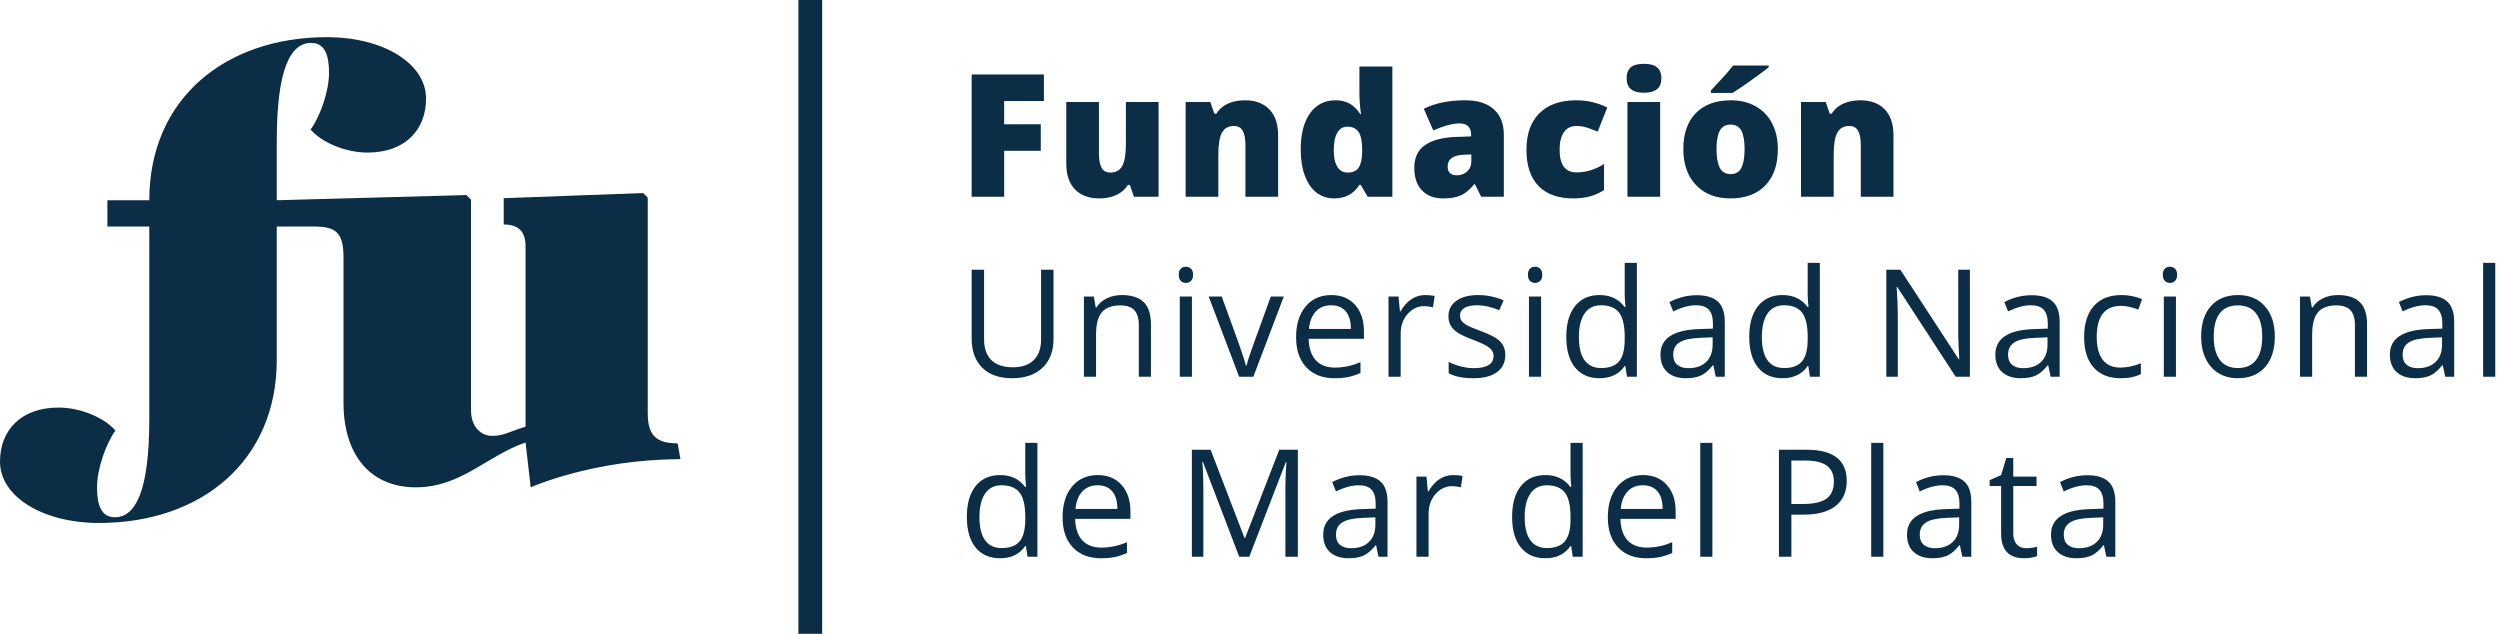 <svg width="213" height="54" viewBox="0 0 213 54" fill="none" xmlns="http://www.w3.org/2000/svg">
<path d="M85.554 16.759H82.785V6.342H88.94V8.603H85.554V10.588H88.674V12.849H85.554V16.759ZM87.408 46.52H87.353C86.874 47.216 86.159 47.563 85.207 47.563C84.314 47.563 83.618 47.257 83.12 46.645C82.624 46.035 82.375 45.165 82.375 44.039C82.375 42.912 82.624 42.037 83.125 41.413C83.623 40.79 84.318 40.477 85.207 40.477C86.133 40.477 86.844 40.814 87.339 41.488H87.42L87.378 40.994L87.353 40.515V37.732H88.387V47.436H87.546L87.408 46.52ZM85.338 46.695C86.044 46.695 86.556 46.503 86.876 46.118C87.193 45.733 87.353 45.114 87.353 44.256V44.039C87.353 43.071 87.191 42.38 86.87 41.967C86.547 41.552 86.031 41.346 85.324 41.346C84.718 41.346 84.254 41.581 83.931 42.054C83.61 42.525 83.448 43.191 83.448 44.052C83.448 44.925 83.607 45.582 83.929 46.026C84.248 46.472 84.718 46.695 85.338 46.695ZM93.798 47.563C92.787 47.563 91.991 47.255 91.408 46.639C90.823 46.025 90.532 45.169 90.532 44.075C90.532 42.973 90.802 42.099 91.344 41.449C91.887 40.8 92.615 40.477 93.529 40.477C94.385 40.477 95.064 40.758 95.561 41.322C96.06 41.886 96.311 42.628 96.311 43.55V44.205H91.604C91.625 45.008 91.828 45.616 92.21 46.033C92.595 46.448 93.136 46.656 93.836 46.656C94.571 46.656 95.298 46.503 96.017 46.195V47.118C95.651 47.278 95.304 47.391 94.978 47.461C94.653 47.529 94.259 47.563 93.798 47.563ZM93.517 41.346C92.968 41.346 92.531 41.524 92.206 41.881C91.878 42.237 91.687 42.731 91.63 43.362H95.2C95.2 42.712 95.056 42.211 94.764 41.865C94.472 41.517 94.058 41.346 93.517 41.346ZM105.582 47.436L102.488 39.353H102.439C102.497 39.994 102.526 40.756 102.526 41.637V47.436H101.547V38.319H103.144L106.031 45.839H106.08L108.993 38.319H110.576V47.436H109.516V41.562C109.516 40.888 109.546 40.156 109.604 39.367H109.555L106.436 47.436H105.582ZM117.451 47.436L117.245 46.463H117.194C116.853 46.89 116.515 47.182 116.177 47.335C115.836 47.486 115.415 47.563 114.908 47.563C114.229 47.563 113.699 47.389 113.314 47.04C112.932 46.689 112.738 46.193 112.738 45.546C112.738 44.164 113.842 43.442 116.046 43.375L117.206 43.337V42.913C117.206 42.38 117.091 41.984 116.862 41.728C116.63 41.472 116.262 41.346 115.755 41.346C115.185 41.346 114.543 41.52 113.823 41.868L113.506 41.077C113.842 40.894 114.211 40.749 114.61 40.645C115.012 40.541 115.415 40.49 115.817 40.49C116.632 40.49 117.234 40.671 117.628 41.032C118.021 41.394 118.217 41.973 118.217 42.771V47.436H117.451ZM115.112 46.708C115.758 46.708 116.264 46.531 116.63 46.178C116.998 45.825 117.183 45.331 117.183 44.694V44.078L116.146 44.122C115.326 44.15 114.732 44.278 114.368 44.505C114.004 44.73 113.823 45.084 113.823 45.561C113.823 45.935 113.936 46.221 114.164 46.414C114.39 46.609 114.706 46.708 115.112 46.708ZM123.799 40.477C124.101 40.477 124.373 40.502 124.613 40.552L124.471 41.516C124.188 41.454 123.939 41.422 123.722 41.422C123.171 41.422 122.698 41.645 122.305 42.094C121.913 42.544 121.717 43.103 121.717 43.771V47.436H120.681V40.605H121.536L121.653 41.867H121.704C121.957 41.422 122.262 41.079 122.62 40.839C122.977 40.599 123.369 40.477 123.799 40.477ZM133.863 46.52H133.808C133.329 47.216 132.614 47.563 131.663 47.563C130.77 47.563 130.073 47.257 129.576 46.645C129.08 46.035 128.831 45.165 128.831 44.039C128.831 42.912 129.08 42.037 129.58 41.413C130.078 40.79 130.773 40.477 131.663 40.477C132.589 40.477 133.3 40.814 133.795 41.488H133.876L133.833 40.994L133.808 40.515V37.732H134.842V47.436H134.002L133.863 46.52ZM131.793 46.695C132.5 46.695 133.013 46.503 133.331 46.118C133.649 45.733 133.808 45.114 133.808 44.256V44.039C133.808 43.071 133.646 42.38 133.325 41.967C133.002 41.552 132.487 41.346 131.78 41.346C131.174 41.346 130.71 41.581 130.386 42.054C130.065 42.525 129.903 43.191 129.903 44.052C129.903 44.925 130.062 45.582 130.385 46.026C130.703 46.472 131.174 46.695 131.793 46.695ZM140.254 47.563C139.242 47.563 138.447 47.255 137.863 46.639C137.278 46.025 136.987 45.169 136.987 44.075C136.987 42.973 137.257 42.099 137.8 41.449C138.342 40.8 139.07 40.477 139.985 40.477C140.84 40.477 141.519 40.758 142.018 41.322C142.515 41.886 142.766 42.628 142.766 43.55V44.205H138.06C138.08 45.008 138.283 45.616 138.666 46.033C139.051 46.448 139.591 46.656 140.291 46.656C141.026 46.656 141.754 46.503 142.473 46.195V47.118C142.107 47.278 141.76 47.391 141.434 47.461C141.109 47.529 140.715 47.563 140.254 47.563ZM139.972 41.346C139.423 41.346 138.987 41.524 138.662 41.881C138.334 42.237 138.142 42.731 138.085 43.362H141.656C141.656 42.712 141.511 42.211 141.219 41.865C140.928 41.517 140.513 41.346 139.972 41.346ZM145.896 47.436H144.862V37.732H145.896V47.436ZM157.342 40.975C157.342 41.896 157.027 42.607 156.4 43.103C155.77 43.599 154.869 43.847 153.697 43.847H152.625V47.436H151.565V38.319H153.927C156.204 38.319 157.342 39.205 157.342 40.975ZM152.625 42.941H153.578C154.516 42.941 155.198 42.79 155.616 42.486C156.035 42.184 156.246 41.697 156.246 41.028C156.246 40.426 156.048 39.977 155.655 39.682C155.259 39.386 154.644 39.239 153.808 39.239H152.625V42.941ZM160.461 47.436H159.427V37.732H160.461V47.436ZM167.19 47.436L166.983 46.463H166.932C166.592 46.89 166.254 47.182 165.915 47.335C165.575 47.486 165.153 47.563 164.647 47.563C163.968 47.563 163.438 47.389 163.053 47.04C162.67 46.689 162.476 46.193 162.476 45.546C162.476 44.164 163.581 43.442 165.786 43.375L166.945 43.337V42.913C166.945 42.38 166.83 41.984 166.6 41.728C166.368 41.472 166 41.346 165.494 41.346C164.923 41.346 164.281 41.52 163.562 41.868L163.245 41.077C163.581 40.894 163.949 40.749 164.349 40.645C164.751 40.541 165.153 40.49 165.555 40.49C166.371 40.49 166.973 40.671 167.366 41.032C167.76 41.394 167.955 41.973 167.955 42.771V47.436H167.19ZM164.851 46.708C165.496 46.708 166.002 46.531 166.368 46.178C166.737 45.825 166.921 45.331 166.921 44.694V44.078L165.885 44.122C165.064 44.15 164.47 44.278 164.106 44.505C163.743 44.73 163.562 45.084 163.562 45.561C163.562 45.935 163.674 46.221 163.902 46.414C164.128 46.609 164.445 46.708 164.851 46.708ZM172.628 46.708C172.812 46.708 172.988 46.695 173.158 46.667C173.328 46.639 173.462 46.612 173.562 46.582V47.376C173.45 47.428 173.286 47.474 173.066 47.51C172.849 47.545 172.651 47.563 172.478 47.563C171.156 47.563 170.496 46.867 170.496 45.474V41.409H169.518V40.911L170.496 40.479L170.932 39.022H171.53V40.605H173.514V41.409H171.53V45.429C171.53 45.842 171.628 46.157 171.824 46.377C172.02 46.597 172.288 46.708 172.628 46.708ZM179.46 47.436L179.254 46.463H179.203C178.863 46.89 178.525 47.182 178.186 47.335C177.846 47.486 177.425 47.563 176.918 47.563C176.24 47.563 175.709 47.389 175.324 47.04C174.941 46.689 174.747 46.193 174.747 45.546C174.747 44.164 175.852 43.442 178.057 43.375L179.216 43.337V42.913C179.216 42.38 179.101 41.984 178.871 41.728C178.64 41.472 178.272 41.346 177.765 41.346C177.194 41.346 176.552 41.52 175.833 41.868L175.516 41.077C175.852 40.894 176.22 40.749 176.62 40.645C177.022 40.541 177.425 40.49 177.826 40.49C178.642 40.49 179.244 40.671 179.638 41.032C180.031 41.394 180.226 41.973 180.226 42.771V47.436H179.46ZM177.122 46.708C177.767 46.708 178.273 46.531 178.64 46.178C179.008 45.825 179.193 45.331 179.193 44.694V44.078L178.156 44.122C177.335 44.15 176.742 44.278 176.377 44.505C176.014 44.73 175.833 45.084 175.833 45.561C175.833 45.935 175.945 46.221 176.173 46.414C176.399 46.609 176.716 46.708 177.122 46.708ZM89.759 22.981V28.882C89.759 29.921 89.447 30.738 88.819 31.334C88.192 31.927 87.329 32.225 86.232 32.225C85.134 32.225 84.284 31.925 83.685 31.327C83.084 30.727 82.785 29.905 82.785 28.857V22.981H83.844V28.929C83.844 29.691 84.053 30.273 84.468 30.682C84.882 31.089 85.493 31.293 86.3 31.293C87.069 31.293 87.662 31.089 88.076 30.678C88.491 30.27 88.7 29.682 88.7 28.918V22.981H89.759ZM97.027 32.098V27.678C97.027 27.12 96.901 26.705 96.645 26.43C96.392 26.156 95.994 26.02 95.454 26.02C94.739 26.02 94.215 26.214 93.883 26.599C93.549 26.986 93.383 27.625 93.383 28.514V32.098H92.349V25.267H93.189L93.358 26.199H93.409C93.621 25.863 93.917 25.601 94.301 25.415C94.683 25.231 95.109 25.139 95.579 25.139C96.403 25.139 97.022 25.337 97.437 25.735C97.854 26.131 98.06 26.767 98.06 27.639V32.098H97.027ZM101.552 32.098H100.518V25.267H101.552V32.098ZM100.43 23.411C100.43 23.175 100.488 23.003 100.605 22.892C100.722 22.781 100.867 22.726 101.041 22.726C101.207 22.726 101.352 22.781 101.472 22.895C101.592 23.007 101.652 23.179 101.652 23.411C101.652 23.645 101.592 23.82 101.472 23.932C101.352 24.047 101.207 24.105 101.041 24.105C100.867 24.105 100.722 24.047 100.605 23.932C100.488 23.82 100.43 23.645 100.43 23.411ZM105.575 32.098L102.982 25.267H104.092L105.563 29.319C105.895 30.265 106.091 30.88 106.148 31.163H106.199C106.244 30.942 106.388 30.487 106.631 29.795C106.876 29.103 107.42 27.592 108.267 25.267H109.379L106.784 32.098H105.575ZM113.693 32.225C112.682 32.225 111.887 31.917 111.304 31.301C110.719 30.686 110.427 29.831 110.427 28.737C110.427 27.636 110.697 26.761 111.24 26.111C111.782 25.462 112.51 25.139 113.426 25.139C114.281 25.139 114.959 25.42 115.458 25.984C115.956 26.547 116.207 27.29 116.207 28.212V28.867H111.5C111.521 29.669 111.723 30.278 112.106 30.695C112.492 31.11 113.032 31.318 113.732 31.318C114.466 31.318 115.193 31.165 115.913 30.857V31.78C115.547 31.94 115.2 32.053 114.875 32.123C114.549 32.191 114.155 32.225 113.693 32.225ZM113.412 26.008C112.863 26.008 112.428 26.186 112.102 26.543C111.774 26.898 111.583 27.393 111.525 28.024H115.096C115.096 27.374 114.951 26.873 114.66 26.527C114.368 26.18 113.953 26.008 113.412 26.008ZM121.417 25.139C121.72 25.139 121.992 25.164 122.233 25.214L122.09 26.178C121.807 26.116 121.558 26.084 121.341 26.084C120.79 26.084 120.318 26.307 119.923 26.756C119.532 27.205 119.337 27.765 119.337 28.433V32.098H118.3V25.267H119.156L119.273 26.529H119.324C119.577 26.084 119.881 25.741 120.238 25.501C120.596 25.261 120.988 25.139 121.417 25.139ZM128.252 30.236C128.252 30.872 128.014 31.363 127.542 31.708C127.066 32.053 126.403 32.225 125.546 32.225C124.641 32.225 123.935 32.082 123.426 31.795V30.833C123.756 31 124.107 31.131 124.484 31.226C124.861 31.323 125.222 31.369 125.571 31.369C126.112 31.369 126.527 31.282 126.818 31.11C127.11 30.938 127.254 30.676 127.254 30.323C127.254 30.056 127.139 29.829 126.907 29.64C126.678 29.45 126.229 29.227 125.558 28.969C124.922 28.731 124.471 28.525 124.203 28.348C123.935 28.171 123.735 27.971 123.605 27.745C123.473 27.522 123.409 27.254 123.409 26.942C123.409 26.384 123.635 25.945 124.088 25.622C124.541 25.301 125.162 25.139 125.951 25.139C126.686 25.139 127.405 25.288 128.108 25.588L127.74 26.43C127.054 26.148 126.433 26.008 125.878 26.008C125.386 26.008 125.015 26.084 124.766 26.237C124.518 26.393 124.393 26.603 124.393 26.873C124.393 27.056 124.439 27.212 124.532 27.341C124.626 27.469 124.777 27.592 124.986 27.709C125.192 27.825 125.592 27.995 126.182 28.214C126.993 28.509 127.539 28.807 127.824 29.105C128.11 29.406 128.252 29.782 128.252 30.236ZM131.301 32.098H130.267V25.267H131.301V32.098ZM130.179 23.411C130.179 23.175 130.237 23.003 130.354 22.892C130.471 22.781 130.616 22.726 130.791 22.726C130.957 22.726 131.101 22.781 131.221 22.895C131.341 23.007 131.402 23.179 131.402 23.411C131.402 23.645 131.341 23.82 131.221 23.932C131.101 24.047 130.957 24.105 130.791 24.105C130.616 24.105 130.471 24.047 130.354 23.932C130.237 23.82 130.179 23.645 130.179 23.411ZM138.481 31.182H138.425C137.946 31.878 137.232 32.225 136.28 32.225C135.387 32.225 134.691 31.919 134.193 31.307C133.697 30.697 133.448 29.827 133.448 28.701C133.448 27.573 133.697 26.699 134.197 26.075C134.695 25.452 135.391 25.139 136.28 25.139C137.205 25.139 137.916 25.476 138.412 26.15H138.493L138.451 25.657L138.425 25.177V22.394H139.46V32.098H138.619L138.481 31.182ZM136.41 31.357C137.116 31.357 137.629 31.165 137.949 30.78C138.266 30.395 138.425 29.776 138.425 28.918V28.701C138.425 27.733 138.264 27.042 137.943 26.628C137.619 26.214 137.104 26.008 136.397 26.008C135.791 26.008 135.327 26.243 135.003 26.716C134.682 27.186 134.521 27.852 134.521 28.714C134.521 29.587 134.68 30.244 135.001 30.688C135.321 31.134 135.791 31.357 136.41 31.357ZM146.185 32.098L145.979 31.125H145.928C145.588 31.552 145.249 31.844 144.911 31.998C144.571 32.148 144.149 32.225 143.643 32.225C142.964 32.225 142.434 32.051 142.049 31.702C141.666 31.351 141.472 30.855 141.472 30.208C141.472 28.827 142.576 28.104 144.781 28.037L145.94 27.999V27.575C145.94 27.042 145.826 26.646 145.596 26.39C145.365 26.134 144.996 26.008 144.49 26.008C143.919 26.008 143.277 26.182 142.558 26.53L142.241 25.739C142.576 25.557 142.945 25.412 143.345 25.307C143.747 25.203 144.149 25.152 144.551 25.152C145.366 25.152 145.968 25.333 146.363 25.694C146.756 26.056 146.951 26.635 146.951 27.433V32.098H146.185ZM143.847 31.369C144.492 31.369 144.998 31.193 145.365 30.84C145.732 30.487 145.917 29.993 145.917 29.356V28.74L144.881 28.784C144.06 28.812 143.466 28.94 143.102 29.167C142.738 29.392 142.558 29.746 142.558 30.223C142.558 30.597 142.67 30.883 142.898 31.076C143.124 31.271 143.44 31.369 143.847 31.369ZM154.069 31.182H154.014C153.535 31.878 152.82 32.225 151.869 32.225C150.975 32.225 150.279 31.919 149.782 31.307C149.286 30.697 149.036 29.827 149.036 28.701C149.036 27.573 149.286 26.699 149.786 26.075C150.284 25.452 150.979 25.139 151.869 25.139C152.795 25.139 153.506 25.476 154.001 26.15H154.082L154.039 25.657L154.014 25.177V22.394H155.048V32.098H154.208L154.069 31.182ZM151.999 31.357C152.706 31.357 153.218 31.165 153.537 30.78C153.854 30.395 154.014 29.776 154.014 28.918V28.701C154.014 27.733 153.852 27.042 153.531 26.628C153.208 26.214 152.692 26.008 151.986 26.008C151.38 26.008 150.915 26.243 150.592 26.716C150.271 27.186 150.109 27.852 150.109 28.714C150.109 29.587 150.268 30.244 150.59 30.688C150.909 31.134 151.38 31.357 151.999 31.357ZM167.835 32.098H166.626L161.644 24.447H161.594C161.659 25.345 161.693 26.167 161.693 26.916V32.098H160.714V22.981H161.91L166.881 30.601H166.93C166.921 30.488 166.904 30.129 166.875 29.518C166.845 28.91 166.834 28.475 166.843 28.212V22.981H167.835V32.098ZM174.716 32.098L174.509 31.125H174.459C174.118 31.552 173.779 31.844 173.441 31.998C173.1 32.148 172.679 32.225 172.173 32.225C171.494 32.225 170.964 32.051 170.579 31.702C170.196 31.351 170.003 30.855 170.003 30.208C170.003 28.827 171.107 28.104 173.311 28.037L174.471 27.999V27.575C174.471 27.042 174.356 26.646 174.126 26.39C173.894 26.134 173.526 26.008 173.019 26.008C172.45 26.008 171.807 26.182 171.087 26.53L170.77 25.739C171.107 25.557 171.475 25.412 171.875 25.307C172.277 25.203 172.679 25.152 173.082 25.152C173.896 25.152 174.499 25.333 174.892 25.694C175.286 26.056 175.482 26.635 175.482 27.433V32.098H174.716ZM172.377 31.369C173.022 31.369 173.529 31.193 173.894 30.84C174.262 30.487 174.448 29.993 174.448 29.356V28.74L173.411 28.784C172.59 28.812 171.996 28.94 171.633 29.167C171.268 29.392 171.087 29.746 171.087 30.223C171.087 30.597 171.201 30.883 171.428 31.076C171.653 31.271 171.971 31.369 172.377 31.369ZM180.678 32.225C179.688 32.225 178.922 31.92 178.38 31.312C177.837 30.702 177.567 29.84 177.567 28.726C177.567 27.582 177.841 26.699 178.392 26.075C178.944 25.452 179.727 25.139 180.746 25.139C181.073 25.139 181.402 25.175 181.731 25.245C182.059 25.316 182.316 25.398 182.503 25.496L182.185 26.376C181.957 26.284 181.708 26.209 181.438 26.148C181.167 26.089 180.929 26.058 180.72 26.058C179.333 26.058 178.64 26.944 178.64 28.714C178.64 29.552 178.807 30.197 179.146 30.646C179.487 31.095 179.986 31.318 180.652 31.318C181.221 31.318 181.806 31.195 182.403 30.95V31.87C181.946 32.106 181.371 32.225 180.678 32.225ZM185.391 32.098H184.357V25.267H185.391V32.098ZM184.27 23.411C184.27 23.175 184.327 23.003 184.444 22.892C184.561 22.781 184.705 22.726 184.88 22.726C185.047 22.726 185.191 22.781 185.31 22.895C185.432 23.007 185.491 23.179 185.491 23.411C185.491 23.645 185.432 23.82 185.31 23.932C185.191 24.047 185.047 24.105 184.88 24.105C184.705 24.105 184.561 24.047 184.444 23.932C184.327 23.82 184.27 23.645 184.27 23.411ZM193.815 28.676C193.815 29.791 193.534 30.661 192.974 31.287C192.413 31.912 191.639 32.225 190.649 32.225C190.038 32.225 189.495 32.082 189.021 31.795C188.548 31.508 188.183 31.095 187.926 30.559C187.665 30.022 187.538 29.395 187.538 28.676C187.538 27.561 187.817 26.692 188.375 26.072C188.929 25.45 189.704 25.139 190.691 25.139C191.649 25.139 192.406 25.456 192.97 26.092C193.534 26.728 193.815 27.591 193.815 28.676ZM188.61 28.676C188.61 29.548 188.785 30.214 189.134 30.672C189.482 31.129 189.995 31.357 190.674 31.357C191.351 31.357 191.866 31.129 192.217 30.674C192.568 30.218 192.742 29.552 192.742 28.676C192.742 27.808 192.568 27.148 192.217 26.697C191.866 26.246 191.347 26.02 190.661 26.02C189.983 26.02 189.472 26.242 189.128 26.686C188.782 27.131 188.61 27.795 188.61 28.676ZM200.639 32.098V27.678C200.639 27.12 200.513 26.705 200.259 26.43C200.005 26.156 199.607 26.02 199.067 26.02C198.352 26.02 197.828 26.214 197.497 26.599C197.162 26.986 196.996 27.625 196.996 28.514V32.098H195.962V25.267H196.803L196.971 26.199H197.021C197.235 25.863 197.53 25.601 197.913 25.415C198.297 25.231 198.722 25.139 199.192 25.139C200.016 25.139 200.635 25.337 201.05 25.735C201.467 26.131 201.673 26.767 201.673 27.639V32.098H200.639ZM208.331 32.098L208.125 31.125H208.074C207.734 31.552 207.395 31.844 207.057 31.998C206.717 32.148 206.295 32.225 205.789 32.225C205.109 32.225 204.58 32.051 204.195 31.702C203.812 31.351 203.618 30.855 203.618 30.208C203.618 28.827 204.722 28.104 206.927 28.037L208.087 27.999V27.575C208.087 27.042 207.971 26.646 207.742 26.39C207.511 26.134 207.142 26.008 206.636 26.008C206.065 26.008 205.423 26.182 204.704 26.53L204.386 25.739C204.722 25.557 205.091 25.412 205.491 25.307C205.893 25.203 206.295 25.152 206.697 25.152C207.512 25.152 208.114 25.333 208.508 25.694C208.902 26.056 209.097 26.635 209.097 27.433V32.098H208.331ZM205.993 31.369C206.638 31.369 207.144 31.193 207.511 30.84C207.878 30.487 208.063 29.993 208.063 29.356V28.74L207.027 28.784C206.206 28.812 205.612 28.94 205.248 29.167C204.884 29.392 204.704 29.746 204.704 30.223C204.704 30.597 204.816 30.883 205.044 31.076C205.27 31.271 205.586 31.369 205.993 31.369ZM212.597 32.098H211.563V22.394H212.597V32.098ZM96.61 16.759L96.262 15.758H96.096C95.866 16.13 95.54 16.412 95.123 16.608C94.707 16.805 94.221 16.905 93.66 16.905C92.772 16.905 92.081 16.648 91.585 16.132C91.091 15.617 90.846 14.889 90.846 13.948V8.69H93.63V13.099C93.63 13.628 93.706 14.026 93.857 14.296C94.005 14.566 94.25 14.702 94.594 14.702C95.073 14.702 95.416 14.512 95.62 14.135C95.824 13.758 95.926 13.122 95.926 12.224V8.69H98.71V16.759H96.61ZM106.111 16.759V12.358C106.111 11.821 106.033 11.416 105.88 11.142C105.724 10.869 105.475 10.733 105.133 10.733C104.664 10.733 104.323 10.921 104.114 11.295C103.905 11.672 103.801 12.314 103.801 13.226V16.759H101.016V8.69H103.117L103.465 9.685H103.63C103.865 9.303 104.197 9.019 104.617 8.829C105.035 8.639 105.52 8.545 106.067 8.545C106.96 8.545 107.654 8.803 108.151 9.32C108.647 9.838 108.895 10.568 108.895 11.509V16.759H106.111ZM113.678 16.905C113.102 16.905 112.6 16.742 112.17 16.414C111.74 16.085 111.409 15.604 111.173 14.967C110.937 14.33 110.82 13.586 110.82 12.735C110.82 11.424 111.083 10.398 111.611 9.656C112.139 8.915 112.863 8.545 113.782 8.545C114.235 8.545 114.632 8.635 114.969 8.815C115.31 8.997 115.619 9.301 115.899 9.729H115.956C115.866 9.096 115.821 8.465 115.821 7.832V5.67H118.629V16.759H116.526L115.928 15.743H115.821C115.342 16.519 114.626 16.905 113.678 16.905ZM114.816 14.702C115.263 14.702 115.578 14.561 115.76 14.281C115.942 14.002 116.042 13.569 116.056 12.985V12.764C116.056 12.051 115.955 11.545 115.75 11.244C115.546 10.942 115.225 10.792 114.789 10.792C114.422 10.792 114.14 10.965 113.938 11.308C113.736 11.652 113.635 12.144 113.635 12.779C113.635 13.406 113.736 13.882 113.941 14.211C114.145 14.539 114.436 14.702 114.816 14.702ZM126.194 16.759L125.662 15.692H125.603C125.229 16.158 124.847 16.478 124.458 16.648C124.067 16.82 123.563 16.905 122.946 16.905C122.187 16.905 121.588 16.677 121.151 16.222C120.715 15.765 120.497 15.123 120.497 14.296C120.497 13.438 120.796 12.795 121.394 12.375C121.992 11.954 122.858 11.718 123.994 11.668L125.341 11.623V11.509C125.341 10.845 125.013 10.515 124.358 10.515C123.767 10.515 123.021 10.714 122.114 11.113L121.309 9.272C122.248 8.788 123.437 8.545 124.87 8.545C125.906 8.545 126.707 8.8 127.274 9.313C127.843 9.826 128.126 10.543 128.126 11.465V16.759H126.194ZM124.13 14.935C124.466 14.935 124.754 14.828 124.996 14.615C125.234 14.401 125.356 14.124 125.356 13.783V13.155L124.714 13.185C123.797 13.216 123.34 13.554 123.34 14.194C123.34 14.688 123.603 14.935 124.13 14.935ZM134.075 16.905C132.755 16.905 131.756 16.548 131.072 15.835C130.392 15.123 130.052 14.099 130.052 12.764C130.052 11.424 130.418 10.385 131.155 9.649C131.892 8.912 132.938 8.545 134.297 8.545C135.234 8.545 136.114 8.749 136.941 9.158L136.121 11.218C135.783 11.072 135.472 10.952 135.187 10.865C134.902 10.777 134.606 10.733 134.297 10.733C133.845 10.733 133.497 10.909 133.249 11.261C133.004 11.611 132.879 12.108 132.879 12.749C132.879 14.041 133.356 14.688 134.312 14.688C135.129 14.688 135.912 14.449 136.661 13.975V16.193C135.944 16.667 135.082 16.905 134.075 16.905ZM141.444 16.759H138.657V8.69H141.444V16.759ZM138.587 6.677C138.587 6.259 138.704 5.947 138.934 5.743C139.168 5.539 139.545 5.437 140.06 5.437C140.579 5.437 140.957 5.542 141.194 5.75C141.432 5.96 141.551 6.269 141.551 6.677C141.551 7.494 141.055 7.903 140.06 7.903C139.078 7.903 138.587 7.494 138.587 6.677ZM151.473 12.708C151.473 14.028 151.118 15.057 150.408 15.797C149.701 16.535 148.705 16.905 147.429 16.905C146.203 16.905 145.228 16.528 144.506 15.772C143.781 15.016 143.419 13.994 143.419 12.708C143.419 11.39 143.773 10.369 144.483 9.639C145.194 8.909 146.188 8.545 147.47 8.545C148.262 8.545 148.963 8.713 149.571 9.05C150.179 9.389 150.648 9.872 150.979 10.502C151.308 11.13 151.473 11.866 151.473 12.708ZM146.246 12.703C146.246 13.396 146.339 13.927 146.524 14.289C146.709 14.651 147.02 14.834 147.458 14.834C147.888 14.834 148.192 14.651 148.372 14.289C148.549 13.927 148.638 13.396 148.638 12.703C148.638 12.015 148.548 11.495 148.368 11.145C148.188 10.792 147.879 10.616 147.443 10.616C147.015 10.616 146.709 10.792 146.524 11.139C146.339 11.489 146.246 12.01 146.246 12.703ZM145.765 7.917V7.71C146.498 6.927 146.962 6.422 147.159 6.196C147.356 5.967 147.519 5.763 147.648 5.583H150.697V5.731C150.315 6.035 149.795 6.422 149.129 6.893C148.465 7.363 147.961 7.703 147.618 7.917H145.765ZM158.54 16.759V12.358C158.54 11.821 158.462 11.416 158.309 11.142C158.153 10.869 157.905 10.733 157.562 10.733C157.093 10.733 156.752 10.921 156.543 11.295C156.334 11.672 156.23 12.314 156.23 13.226V16.759H153.445V8.69H155.546L155.894 9.685H156.059C156.295 9.303 156.626 9.019 157.046 8.829C157.465 8.639 157.949 8.545 158.496 8.545C159.389 8.545 160.083 8.803 160.58 9.32C161.076 9.838 161.324 10.568 161.324 11.509V16.759H158.54Z" fill="#0B2D46"/>
<path d="M12.719 30.664V35.703C12.719 41.867 11.546 44.069 9.783 44.069C8.61 44.069 8.268 42.993 8.268 41.525C8.268 39.96 9.001 37.856 9.833 36.681C8.903 35.605 6.897 34.725 4.99 34.725C1.81 34.725 0 36.633 0 39.323C0 42.356 3.718 44.558 8.415 44.558C17.221 44.558 23.58 39.225 23.58 30.664V21.148V19.298H26.626C28.534 19.298 29.268 19.692 29.268 21.94V34.325C29.268 38.774 31.568 41.521 35.432 41.521C39.298 41.521 41.548 38.782 44.777 37.705L45.217 41.521C45.217 41.521 50.54 39.124 57.977 39.124L57.732 37.775C55.971 37.775 55.188 37.138 55.188 35.23V16.838L54.796 16.446L42.917 16.886V19.125C43.945 19.125 44.777 19.52 44.777 20.983V36.355C43.456 36.747 42.917 37.138 41.939 37.138C40.961 37.138 40.129 36.355 40.129 34.937V17.011L39.738 16.62L23.58 17.06V12.021C23.58 5.856 24.754 3.655 26.516 3.655C27.69 3.655 28.033 4.732 28.033 6.199C28.033 7.764 27.299 9.869 26.467 11.042C27.397 12.118 29.402 12.999 31.311 12.999C34.49 12.999 36.3 11.092 36.3 8.401C36.3 5.367 32.582 3.166 27.885 3.166C19.079 3.166 12.719 8.498 12.719 17.06H9.149V19.298H12.719V21.148V30.664Z" fill="#0B2D46"/>
<path d="M68.023 -3.8147e-06V54H70.048V-3.8147e-06H68.023Z" fill="#0B2D46"/>
</svg>

